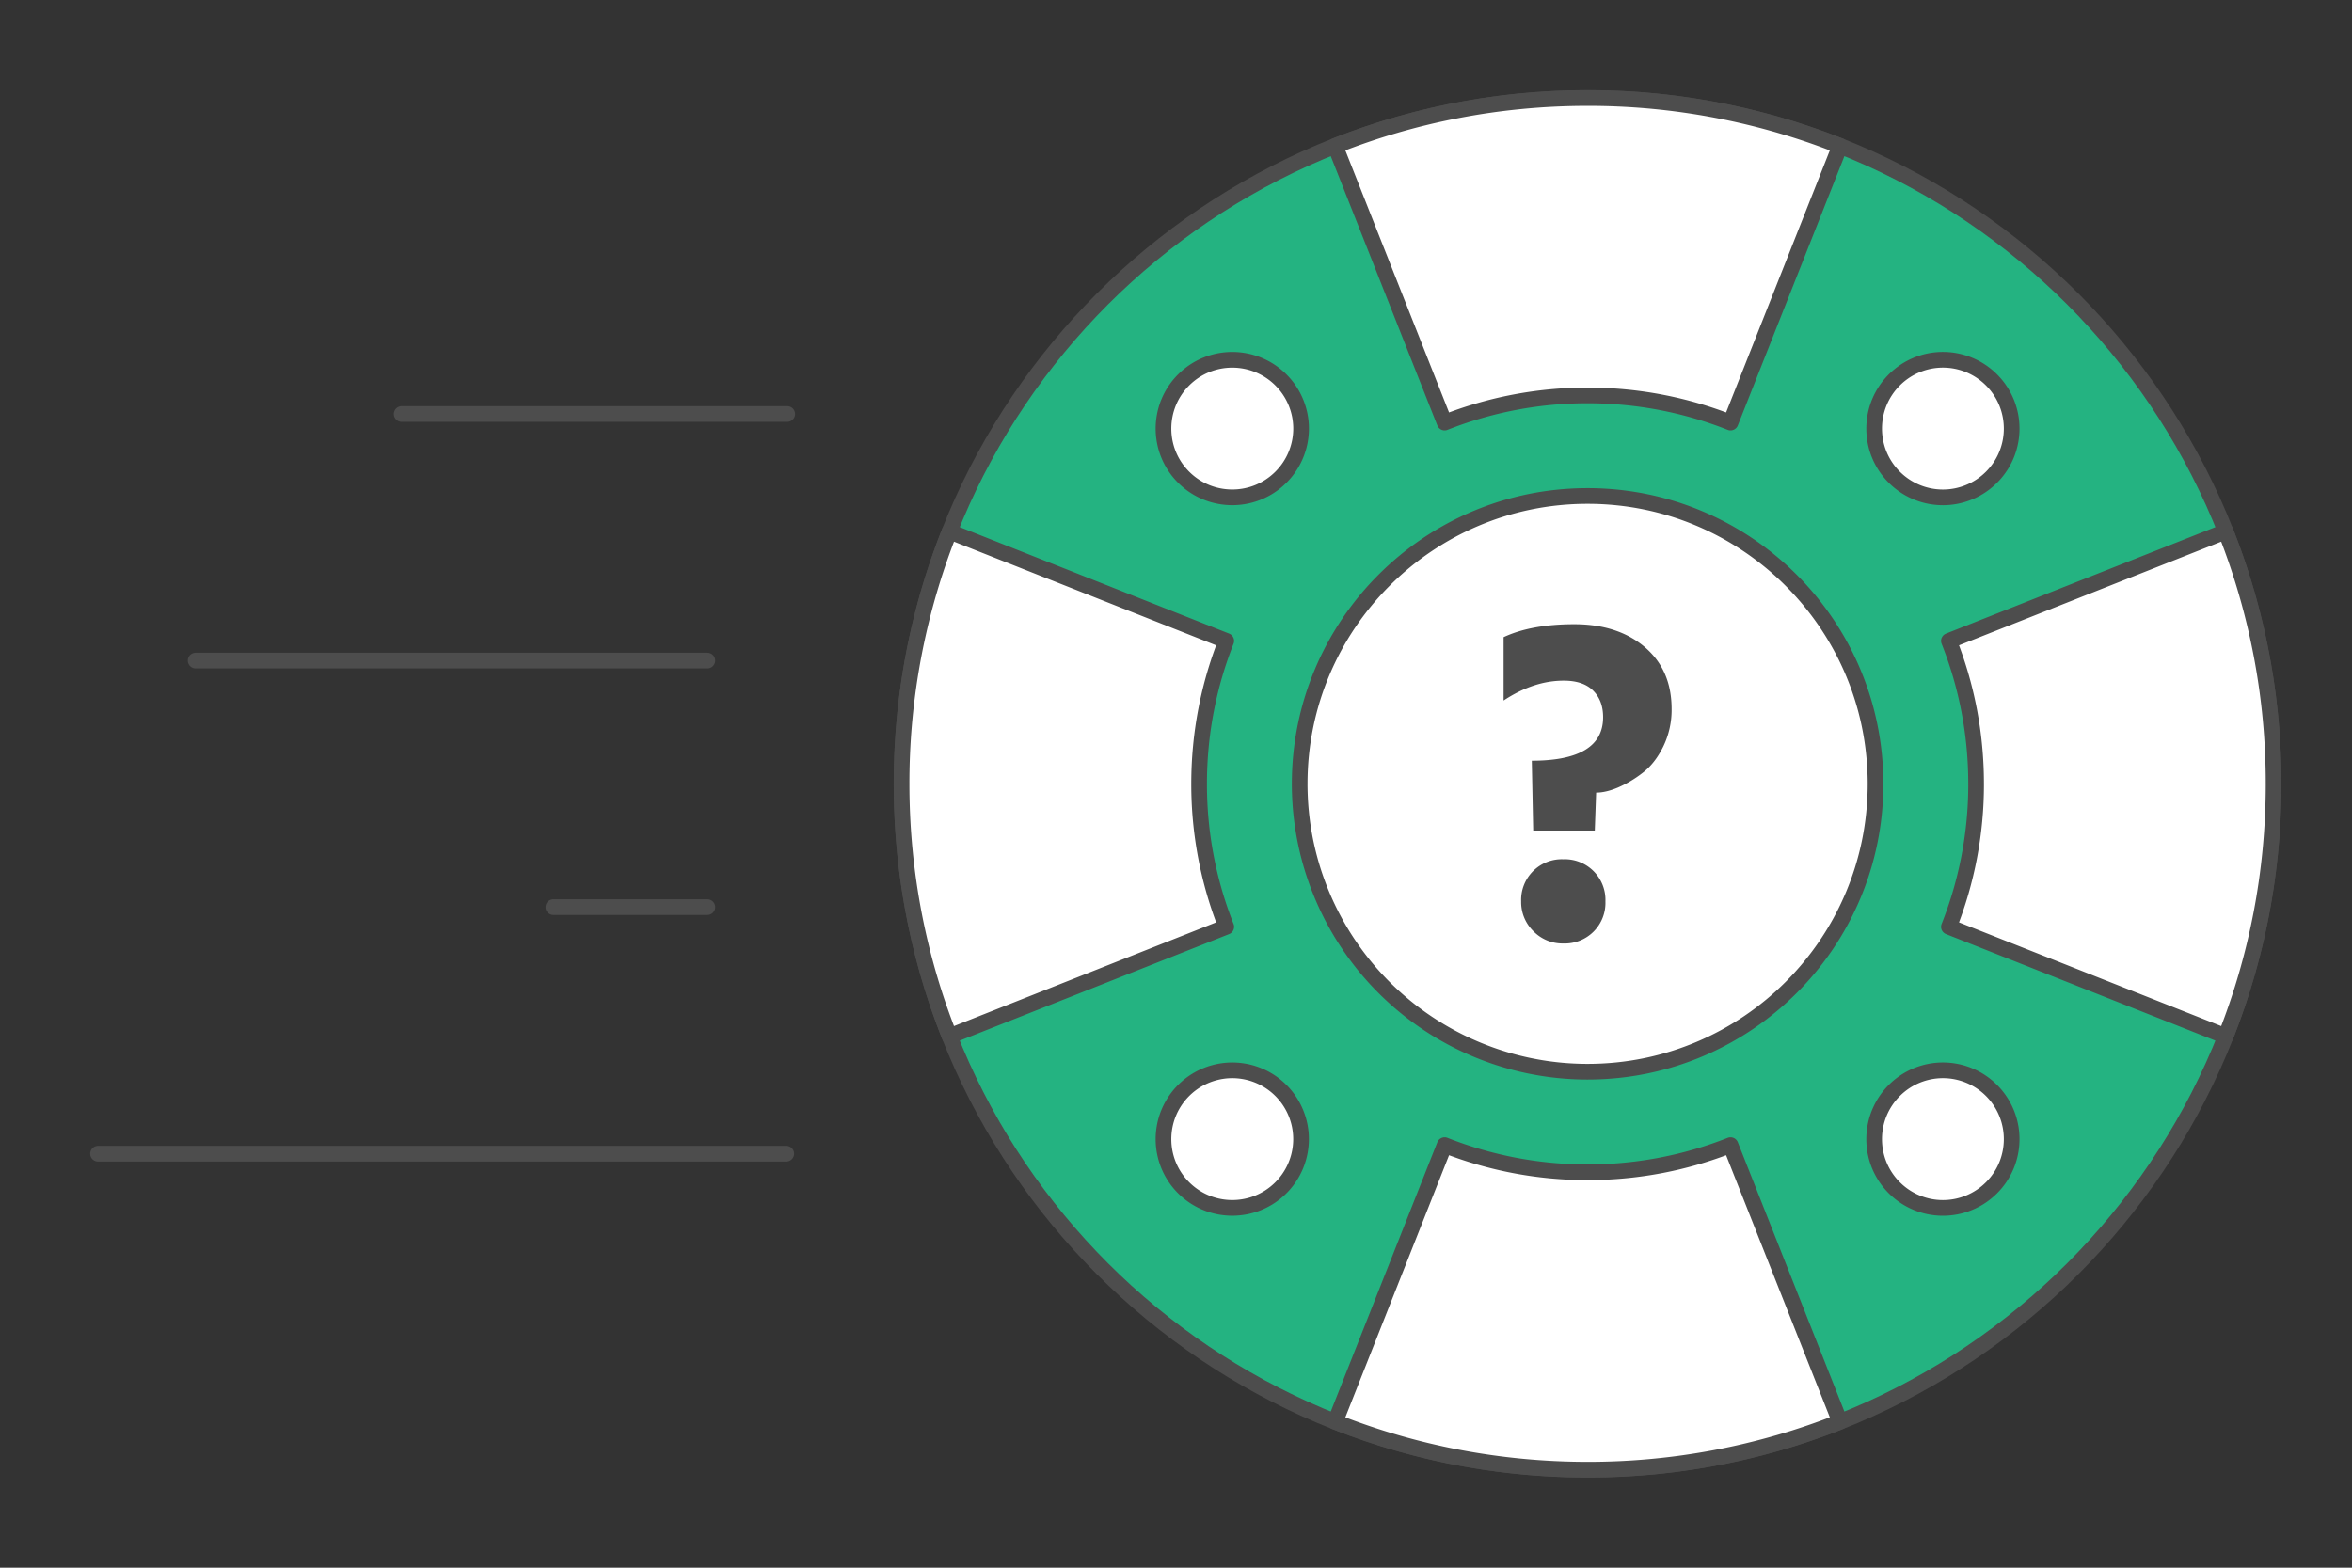 <?xml version="1.0" encoding="UTF-8"?>
<svg xmlns="http://www.w3.org/2000/svg" width="300" height="200" viewBox="0 0 48.617 32.411" shape-rendering="geometricPrecision" image-rendering="optimizeQuality" fill-rule="evenodd" xmlns:v="https://vecta.io/nano"><rect x="0" y="0" width="48.617" height="32.411" fill="#333333" stroke="none"/><g stroke="#4d4d4d" stroke-width=".324" stroke-linejoin="round" stroke-miterlimit="2.613"><path d="M32.816 2.026c7.832 0 14.18 6.348 14.18 14.18s-6.348 14.179-14.18 14.179-14.18-6.348-14.18-14.179 6.349-14.18 14.18-14.18z" fill="#24b381"/><path d="M24.466 7.855c.555-.555 1.455-.555 2.011 0a1.42 1.42 0 0 1 0 2.011c-.555.555-1.456.555-2.011 0s-.555-1.455 0-2.011zm14.69 14.69a1.42 1.42 0 0 1 2.01 0c.555.556.555 1.456 0 2.011a1.42 1.42 0 0 1-2.01 0c-.555-.555-.555-1.455 0-2.011zm-14.69 2.011c-.555-.555-.555-1.455 0-2.011a1.42 1.42 0 1 1 2.011 2.011c-.555.555-1.456.555-2.011 0zm14.69-14.69c-.555-.555-.555-1.455 0-2.011a1.42 1.42 0 0 1 2.01 0c.555.556.555 1.456 0 2.011a1.42 1.42 0 0 1-2.01 0zm-6.34.388c3.287 0 5.952 2.665 5.952 5.952s-2.665 5.951-5.952 5.951a5.95 5.95 0 0 1-5.951-5.951c0-3.287 2.664-5.952 5.951-5.952zm5.218-7.237l-2.263 5.719c-.914-.362-1.911-.561-2.955-.561a8.01 8.01 0 0 0-2.955.561l-2.263-5.719c1.615-.64 3.376-.991 5.218-.991a14.13 14.13 0 0 1 5.218.991zm-18.406 7.971l5.719 2.262c-.362.915-.561 1.912-.561 2.956a8.01 8.01 0 0 0 .561 2.955l-5.719 2.263c-.64-1.615-.992-3.376-.992-5.218a14.13 14.13 0 0 1 .992-5.218zm18.406 18.406l-2.263-5.719c-.914.362-1.911.561-2.955.561a8.01 8.01 0 0 1-2.955-.561l-2.263 5.719c1.615.64 3.376.991 5.218.991a14.13 14.13 0 0 0 5.218-.991zm7.971-18.406l-5.72 2.262c.363.915.562 1.912.562 2.956a7.99 7.99 0 0 1-.562 2.955l5.72 2.263c.639-1.615.991-3.376.991-5.218a14.15 14.15 0 0 0-.991-5.218z" fill="#fff"/><path d="M2.026 23.852h14.227m-4.814-5.098h3.183M4.044 13.657h10.578m-6.32-5.098h7.971" stroke-linecap="round" fill="none"/></g><path d="M31.08 14.483v-1.31c.382-.179.87-.268 1.464-.268s1.084.158 1.454.473.555.742.555 1.278a1.73 1.73 0 0 1-.173.779c-.114.233-.258.415-.43.546a2.35 2.35 0 0 1-.507.301c-.166.07-.316.105-.45.105l-.028.785h-1.273l-.029-1.445c.983 0 1.474-.3 1.474-.899 0-.23-.069-.413-.206-.55s-.34-.206-.607-.206c-.415 0-.83.137-1.244.411zm.617 4.77a.84.84 0 0 1-.254-.617.84.84 0 0 1 .871-.871.84.84 0 0 1 .871.871.84.84 0 0 1-.871.87.84.84 0 0 1-.617-.253z" fill="#4d4d4d" fill-rule="nonzero"/></svg>